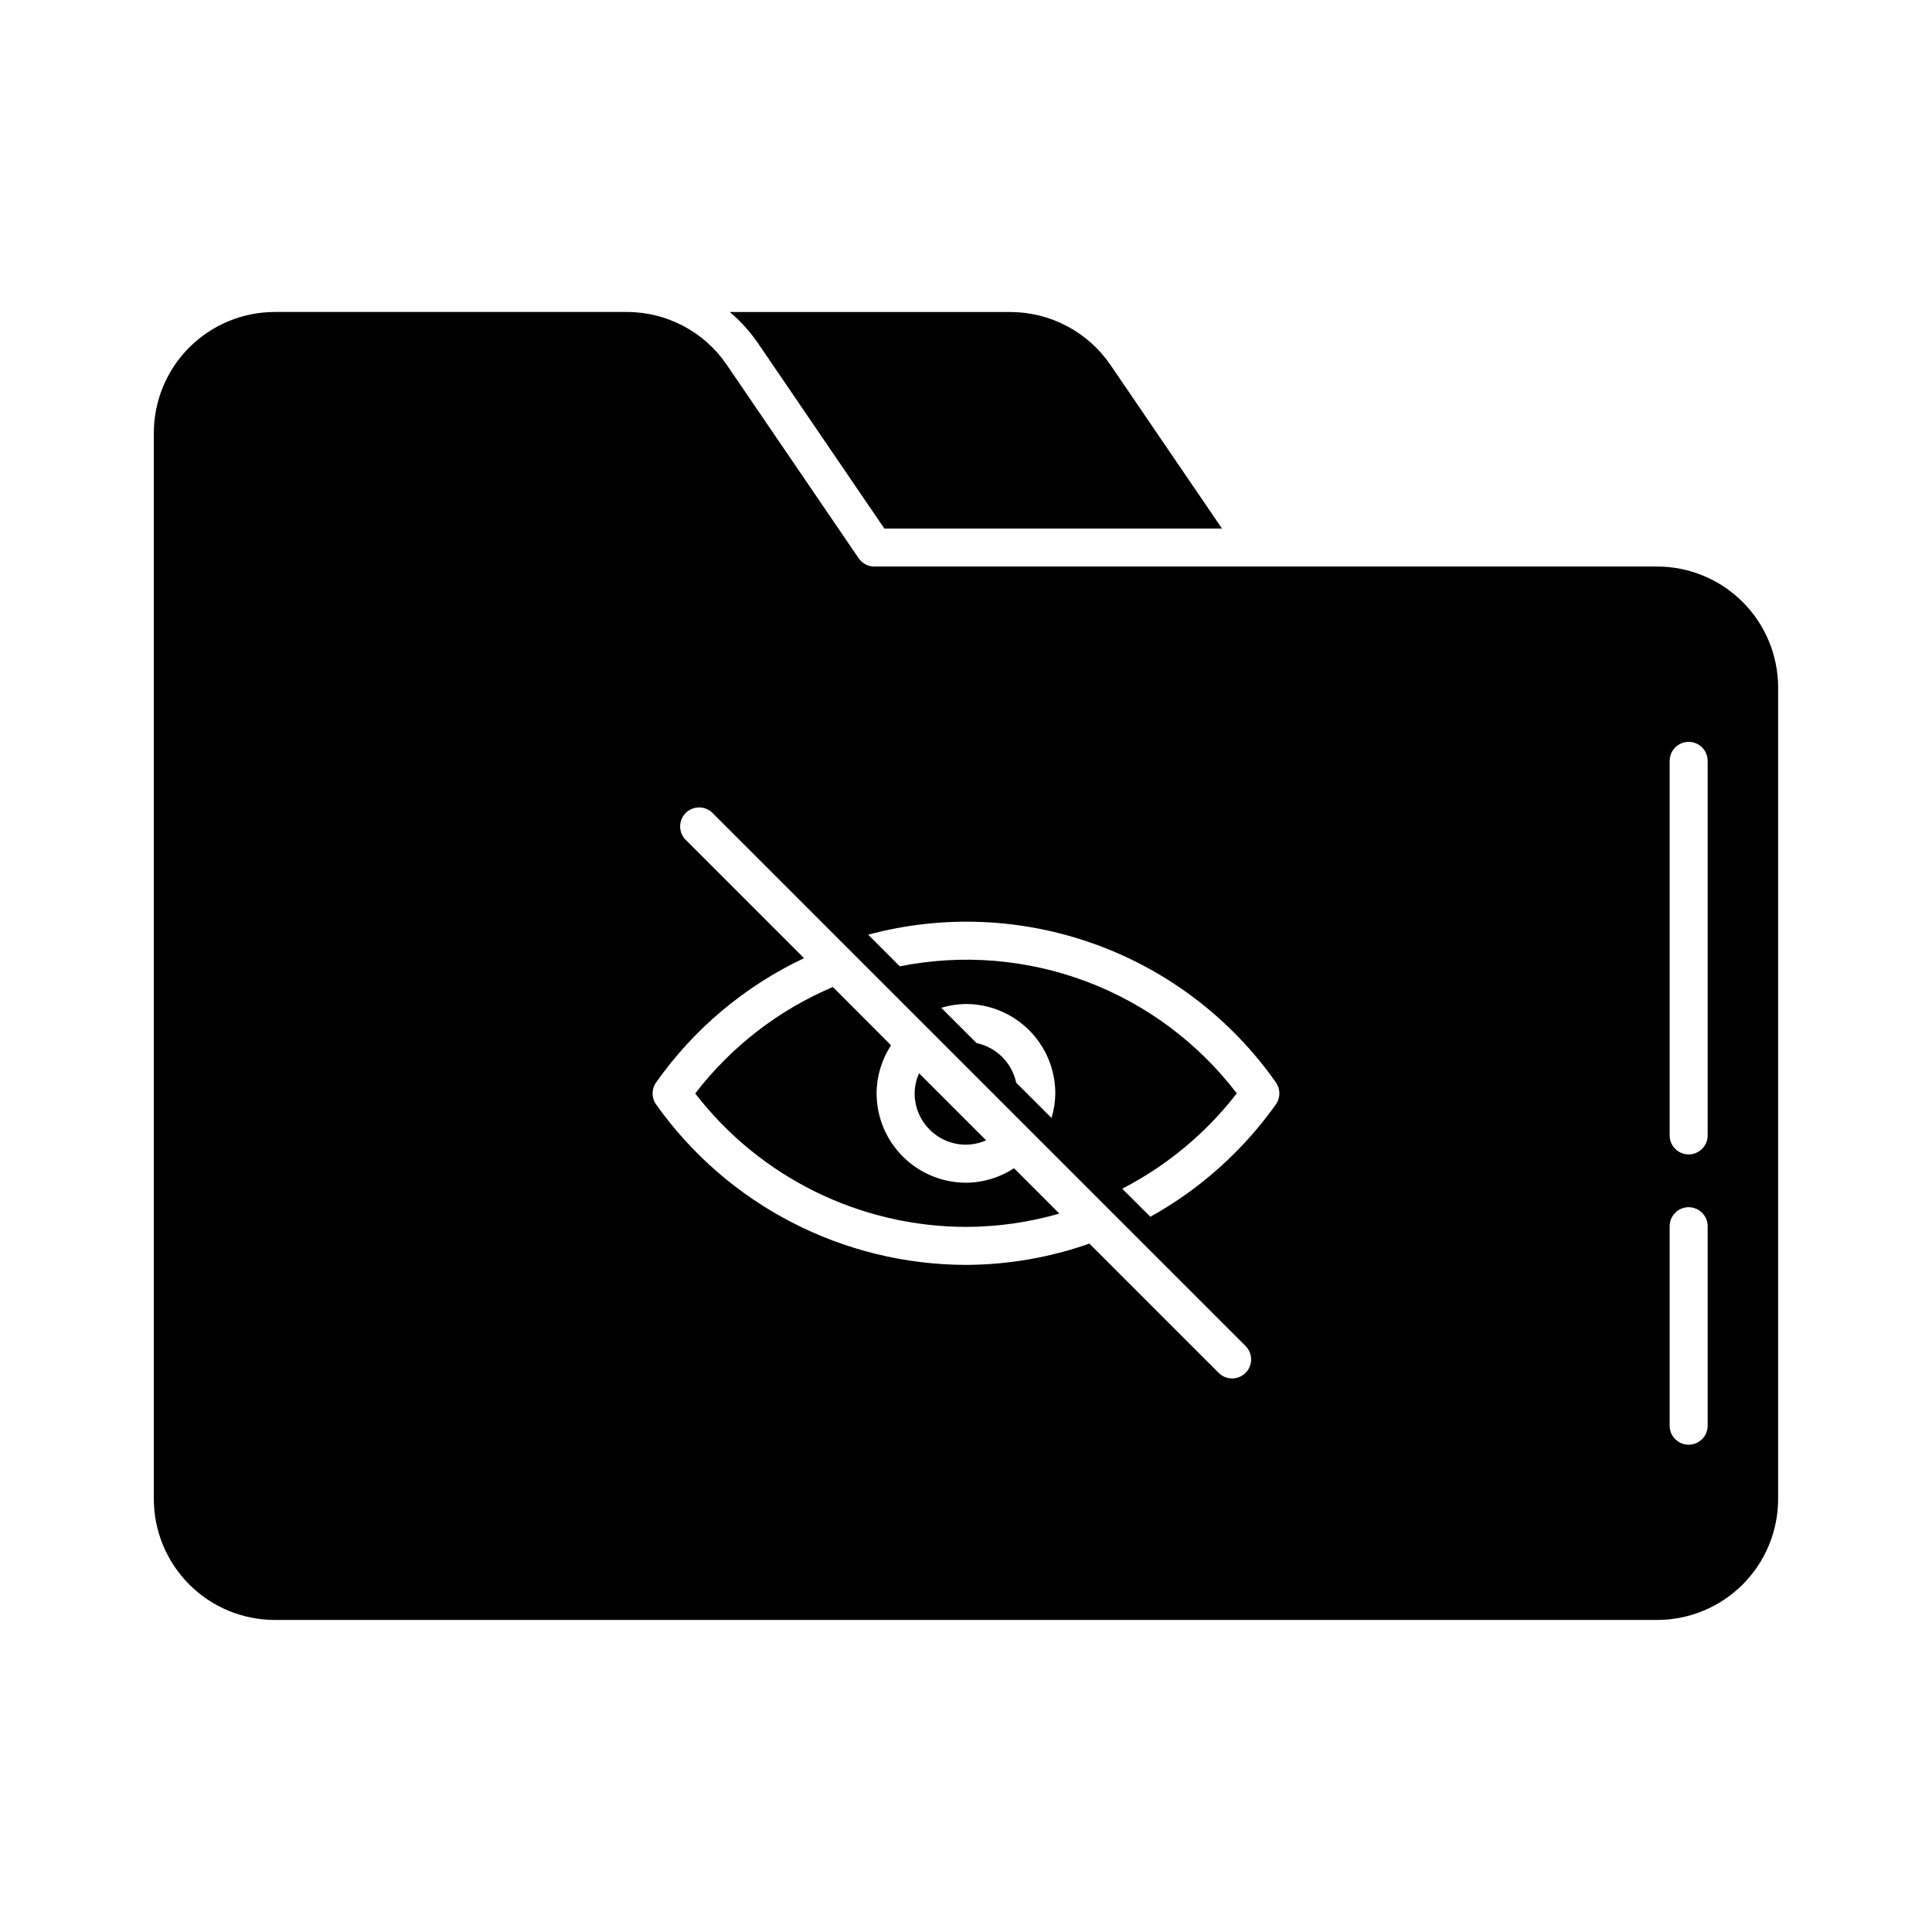 <?xml version="1.0" encoding="UTF-8"?>
<!-- Uploaded to: ICON Repo, www.iconrepo.com, Generator: ICON Repo Mixer Tools -->
<svg fill="#000000" width="800px" height="800px" version="1.1" viewBox="144 144 512 512" xmlns="http://www.w3.org/2000/svg">
 <path d="m386.39 433.75c0.016-1.836 0.414-3.644 1.172-5.316l17.754 17.754c-1.676 0.754-3.488 1.152-5.32 1.164-7.516 0-13.605-6.09-13.605-13.602zm228.83-107.56v215.07c-0.012 8.496-3.391 16.641-9.395 22.648-6.008 6.008-14.152 9.387-22.648 9.395h-366.37c-8.496-0.008-16.641-3.387-22.645-9.395-6.008-6.008-9.387-14.152-9.398-22.648v-282.54c0.012-8.496 3.391-16.641 9.398-22.648 6.004-6.004 14.148-9.383 22.645-9.395h93.305c10.594-0.008 20.504 5.223 26.473 13.977l34.965 51.289c0.938 1.375 2.496 2.195 4.16 2.195h207.47c8.496 0.008 16.641 3.387 22.648 9.395 6.004 6.008 9.383 14.152 9.395 22.648zm-141.13 174.52-141.07-141.07c-0.922-1.023-2.227-1.625-3.606-1.664-1.379-0.035-2.711 0.492-3.688 1.465-0.98 0.973-1.516 2.305-1.484 3.684 0.031 1.379 0.625 2.688 1.645 3.613l31.188 31.188c-15.699 7.406-29.207 18.754-39.207 32.938-1.234 1.746-1.234 4.078 0 5.82 18.887 26.621 49.48 42.461 82.121 42.527 11.141-0.043 22.199-1.949 32.711-5.644l34.258 34.258c1.969 1.969 5.16 1.973 7.129 0.004 1.969-1.965 1.969-5.156 0-7.125zm-71.281-80.281c5.258 1.125 9.363 5.231 10.488 10.488l9.367 9.348c0.645-2.125 0.984-4.332 1.004-6.551-0.016-6.273-2.516-12.281-6.953-16.711-4.441-4.434-10.453-6.926-16.723-6.934-2.223 0.023-4.426 0.363-6.551 1.008zm79.328 10.438c-11.816-16.824-28.523-29.609-47.855-36.613-19.328-7.008-40.348-7.898-60.203-2.551l8.383 8.383h0.004c16.543-3.316 33.684-1.918 49.469 4.035 15.789 5.953 29.586 16.219 39.824 29.629-8.145 10.543-18.508 19.168-30.355 25.266l7.457 7.441c13.164-7.32 24.527-17.492 33.254-29.77 1.238-1.738 1.25-4.07 0.023-5.82zm114.41 38.094c0-2.781-2.254-5.039-5.035-5.039-2.785 0-5.039 2.258-5.039 5.039v52.863c0 2.785 2.254 5.039 5.039 5.039 2.781 0 5.035-2.254 5.035-5.039zm0-123.32c0-2.785-2.254-5.039-5.035-5.039-2.785 0-5.039 2.254-5.039 5.039v99.25c0 2.781 2.254 5.039 5.039 5.039 2.781 0 5.035-2.258 5.035-5.039zm-196.56 111.79c-6.277-0.008-12.297-2.508-16.734-6.945-4.441-4.438-6.938-10.457-6.945-16.734 0.008-4.527 1.34-8.949 3.832-12.727l-15.422-15.457c-14.395 6.09-26.961 15.812-36.473 28.215 17.156 22.246 43.645 35.301 71.742 35.355 8.371-0.016 16.703-1.199 24.746-3.527l-12.02-12.027v0.004c-3.777 2.496-8.203 3.832-12.727 3.844zm-55.09-222.45 33.465 49.086h89.477l-29.594-43.41v0.004c-5.996-8.746-15.918-13.973-26.52-13.977h-74.332c2.859 2.418 5.387 5.207 7.504 8.297z"/>
</svg>
